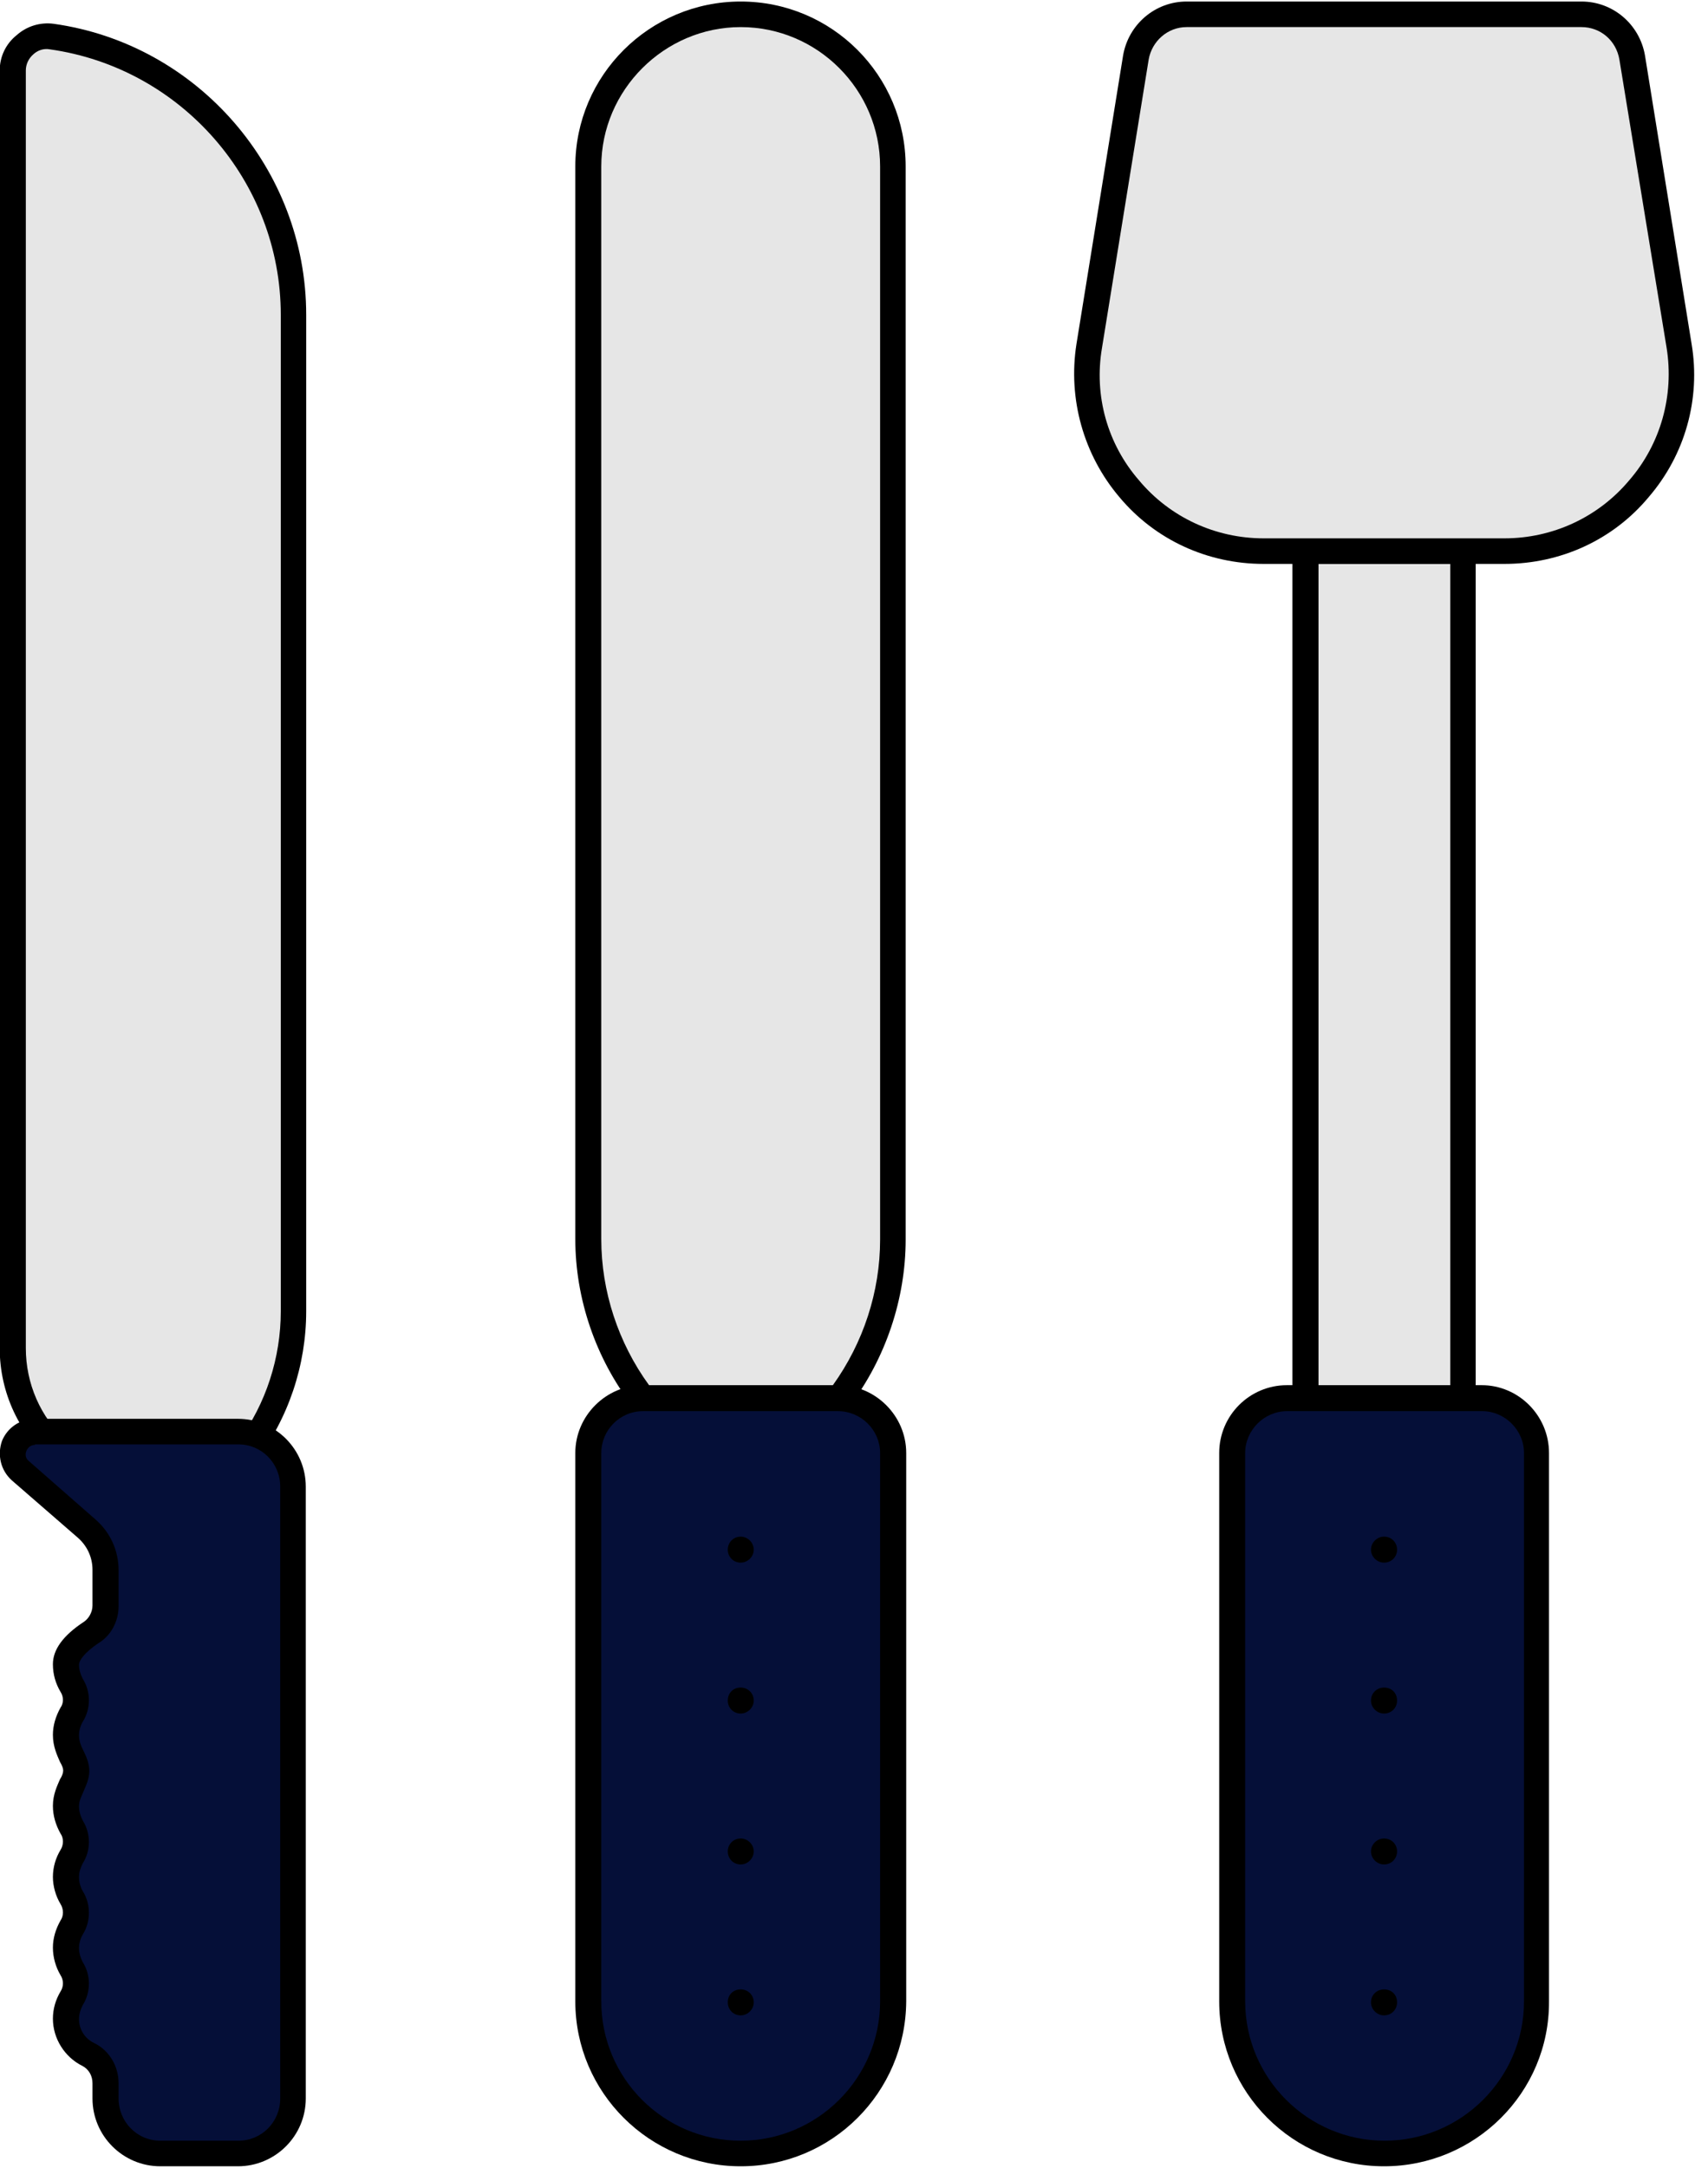 <?xml version="1.0" encoding="UTF-8"?>
<!DOCTYPE svg PUBLIC '-//W3C//DTD SVG 1.0//EN'
          'http://www.w3.org/TR/2001/REC-SVG-20010904/DTD/svg10.dtd'>
<svg height="15.6" preserveAspectRatio="xMidYMid meet" version="1.0" viewBox="2.9 1.2 12.3 15.6" width="12.3" xmlns="http://www.w3.org/2000/svg" xmlns:xlink="http://www.w3.org/1999/xlink" zoomAndPan="magnify"
><g
  ><g id="change1_1"
    ><path d="M 12.301 5.168 L 13.434 5.168 L 13.434 11.262 L 12.301 11.262 Z M 12.301 5.168" fill="#e6e6e6"
    /></g
    ><g id="change2_1"
    ><path d="M 13.527 11.355 L 12.207 11.355 L 12.207 5.074 L 13.527 5.074 Z M 12.395 11.168 L 13.344 11.168 L 13.344 5.258 L 12.395 5.258 Z M 12.395 11.168"
    /></g
    ><g id="change1_2"
    ><path d="M 13.734 5.168 L 12 5.168 C 11.215 5.168 10.617 4.465 10.742 3.688 L 11.082 1.613 C 11.109 1.434 11.262 1.301 11.445 1.301 L 14.289 1.301 C 14.473 1.301 14.625 1.434 14.652 1.613 L 14.992 3.688 C 15.117 4.465 14.52 5.168 13.734 5.168 Z M 13.734 5.168" fill="#e6e6e6"
    /></g
    ><g id="change2_2"
    ><path d="M 13.734 5.258 L 12 5.258 C 11.598 5.258 11.219 5.086 10.961 4.777 C 10.703 4.473 10.59 4.07 10.652 3.676 L 10.988 1.598 C 11.027 1.375 11.219 1.211 11.445 1.211 L 14.289 1.211 C 14.516 1.211 14.707 1.375 14.746 1.598 L 15.082 3.676 C 15.148 4.07 15.035 4.473 14.773 4.777 C 14.516 5.086 14.137 5.258 13.734 5.258 Z M 11.445 1.395 C 11.309 1.395 11.195 1.496 11.172 1.629 L 10.836 3.703 C 10.777 4.047 10.875 4.395 11.102 4.656 C 11.324 4.922 11.652 5.074 12 5.074 L 13.734 5.074 C 14.082 5.074 14.41 4.922 14.633 4.656 C 14.859 4.395 14.957 4.047 14.902 3.703 L 14.562 1.629 C 14.539 1.492 14.426 1.395 14.289 1.395 Z M 11.445 1.395"
    /></g
    ><g id="change1_3"
    ><path d="M 5.012 3.465 L 5.012 10.637 C 5.012 11.008 4.891 11.367 4.664 11.66 L 3.348 11.66 C 3.121 11.473 2.992 11.195 2.992 10.902 L 2.992 1.707 C 2.992 1.559 3.125 1.441 3.273 1.461 C 4.258 1.598 5.012 2.445 5.012 3.465 Z M 5.012 3.465" fill="#e6e6e6"
    /></g
    ><g id="change2_3"
    ><path d="M 4.707 11.754 L 3.312 11.754 L 3.285 11.73 C 3.039 11.523 2.898 11.223 2.898 10.902 L 2.898 1.707 C 2.898 1.609 2.941 1.516 3.02 1.453 C 3.094 1.387 3.191 1.359 3.285 1.371 C 4.324 1.516 5.105 2.418 5.105 3.465 L 5.105 10.637 C 5.105 11.023 4.977 11.41 4.738 11.719 Z M 3.379 11.57 L 4.617 11.57 C 4.816 11.301 4.922 10.969 4.922 10.637 L 4.922 3.465 C 4.922 2.508 4.207 1.688 3.258 1.555 C 3.215 1.547 3.172 1.562 3.141 1.59 C 3.105 1.621 3.086 1.664 3.086 1.707 L 3.086 10.902 C 3.086 11.156 3.191 11.398 3.379 11.57 Z M 3.379 11.57"
    /></g
    ><g id="change3_1"
    ><path d="M 5.008 11.898 L 5.008 16.305 C 5.008 16.523 4.832 16.699 4.613 16.699 L 4.055 16.699 C 3.836 16.699 3.66 16.52 3.66 16.305 L 3.66 16.191 C 3.66 16.105 3.613 16.023 3.535 15.988 C 3.441 15.941 3.375 15.844 3.375 15.73 C 3.375 15.676 3.391 15.629 3.418 15.586 C 3.457 15.523 3.457 15.438 3.418 15.371 C 3.391 15.328 3.375 15.277 3.375 15.223 C 3.375 15.168 3.391 15.117 3.418 15.074 C 3.457 15.012 3.457 14.926 3.418 14.859 C 3.391 14.816 3.375 14.766 3.375 14.711 C 3.375 14.656 3.391 14.605 3.418 14.566 C 3.457 14.5 3.457 14.414 3.418 14.352 C 3.391 14.305 3.375 14.258 3.375 14.203 C 3.375 14.09 3.449 14.023 3.449 13.949 C 3.449 13.871 3.375 13.809 3.375 13.691 C 3.375 13.637 3.391 13.59 3.418 13.547 C 3.457 13.484 3.457 13.398 3.418 13.336 C 3.391 13.289 3.375 13.242 3.375 13.184 C 3.375 13.09 3.473 13.008 3.555 12.957 C 3.621 12.914 3.66 12.84 3.66 12.762 L 3.66 12.504 C 3.66 12.387 3.609 12.281 3.527 12.207 L 3.047 11.789 C 2.938 11.691 3.004 11.508 3.152 11.508 L 4.617 11.508 C 4.832 11.504 5.008 11.68 5.008 11.898 Z M 5.008 11.898" fill="#050f38"
    /></g
    ><g id="change2_4"
    ><path d="M 4.613 16.789 L 4.055 16.789 C 3.785 16.789 3.566 16.57 3.566 16.301 L 3.566 16.191 C 3.566 16.137 3.539 16.09 3.492 16.066 C 3.367 16.004 3.281 15.871 3.281 15.727 C 3.281 15.656 3.301 15.59 3.336 15.531 C 3.359 15.496 3.359 15.449 3.336 15.414 C 3.301 15.355 3.281 15.285 3.281 15.215 C 3.281 15.148 3.301 15.082 3.336 15.02 C 3.359 14.988 3.359 14.938 3.336 14.902 C 3.301 14.844 3.281 14.773 3.281 14.707 C 3.281 14.637 3.301 14.57 3.336 14.512 C 3.359 14.477 3.359 14.426 3.336 14.395 C 3.301 14.332 3.281 14.266 3.281 14.195 C 3.281 14.113 3.312 14.051 3.332 14.004 C 3.348 13.98 3.355 13.957 3.355 13.941 C 3.355 13.926 3.348 13.906 3.332 13.879 C 3.312 13.832 3.281 13.77 3.281 13.684 C 3.281 13.617 3.301 13.551 3.336 13.488 C 3.359 13.457 3.359 13.41 3.336 13.375 C 3.301 13.316 3.281 13.25 3.281 13.176 C 3.281 13.07 3.355 12.969 3.504 12.871 C 3.539 12.848 3.566 12.801 3.566 12.754 L 3.566 12.496 C 3.566 12.406 3.527 12.324 3.461 12.266 L 2.984 11.852 C 2.906 11.781 2.879 11.672 2.914 11.57 C 2.953 11.473 3.047 11.41 3.152 11.41 L 4.613 11.41 C 4.883 11.41 5.102 11.629 5.102 11.898 L 5.102 16.301 C 5.102 16.57 4.883 16.789 4.613 16.789 Z M 3.152 11.598 C 3.109 11.598 3.094 11.633 3.09 11.641 C 3.086 11.652 3.074 11.688 3.109 11.715 L 3.586 12.133 C 3.695 12.227 3.754 12.359 3.754 12.5 L 3.754 12.758 C 3.754 12.867 3.699 12.973 3.605 13.027 C 3.508 13.094 3.469 13.148 3.469 13.18 C 3.469 13.215 3.48 13.25 3.496 13.281 C 3.555 13.375 3.555 13.496 3.496 13.59 C 3.48 13.617 3.469 13.652 3.469 13.688 C 3.469 13.73 3.484 13.766 3.504 13.805 C 3.523 13.844 3.543 13.891 3.543 13.945 C 3.543 14 3.52 14.047 3.504 14.086 C 3.488 14.125 3.469 14.156 3.469 14.199 C 3.469 14.234 3.48 14.27 3.496 14.301 C 3.555 14.395 3.555 14.516 3.496 14.609 C 3.48 14.641 3.469 14.672 3.469 14.707 C 3.469 14.746 3.48 14.781 3.496 14.809 C 3.555 14.902 3.555 15.027 3.496 15.121 C 3.48 15.148 3.469 15.184 3.469 15.219 C 3.469 15.254 3.48 15.289 3.496 15.32 C 3.555 15.414 3.555 15.535 3.496 15.629 C 3.48 15.66 3.469 15.695 3.469 15.73 C 3.469 15.805 3.512 15.871 3.578 15.902 C 3.684 15.953 3.754 16.066 3.754 16.191 L 3.754 16.301 C 3.754 16.469 3.887 16.605 4.055 16.605 L 4.617 16.605 C 4.785 16.605 4.918 16.469 4.918 16.301 L 4.918 11.898 C 4.918 11.73 4.785 11.594 4.617 11.594 L 3.152 11.594 Z M 3.152 11.598"
    /></g
    ><g id="change1_4"
    ><path d="M 9.332 2.398 L 9.332 10.121 C 9.332 10.531 9.195 10.934 8.945 11.262 L 7.527 11.262 C 7.273 10.934 7.137 10.531 7.137 10.117 L 7.137 2.398 C 7.137 1.797 7.629 1.305 8.234 1.305 C 8.84 1.301 9.332 1.797 9.332 2.398 Z M 9.332 2.398" fill="#e6e6e6"
    /></g
    ><g id="change2_5"
    ><path d="M 8.945 11.355 L 7.527 11.355 C 7.496 11.355 7.469 11.344 7.453 11.316 C 7.191 10.977 7.043 10.547 7.043 10.117 L 7.043 2.398 C 7.043 1.742 7.578 1.211 8.234 1.211 C 8.891 1.211 9.422 1.742 9.422 2.398 L 9.422 10.121 C 9.422 10.547 9.277 10.977 9.02 11.316 C 9.004 11.34 8.973 11.355 8.945 11.355 Z M 7.574 11.168 L 8.898 11.168 C 9.117 10.863 9.238 10.496 9.238 10.121 L 9.238 2.398 C 9.238 1.848 8.789 1.395 8.234 1.395 C 7.684 1.395 7.23 1.848 7.23 2.398 L 7.23 10.117 C 7.23 10.492 7.352 10.863 7.574 11.168 Z M 7.574 11.168"
    /></g
    ><g id="change3_2"
    ><path d="M 9.332 11.656 L 9.332 15.602 C 9.332 16.203 8.84 16.695 8.234 16.695 C 7.633 16.695 7.141 16.203 7.141 15.602 L 7.141 11.656 C 7.141 11.438 7.316 11.262 7.535 11.262 L 8.938 11.262 C 9.152 11.262 9.332 11.438 9.332 11.656 Z M 9.332 11.656" fill="#050f38"
    /></g
    ><g id="change2_6"
    ><path d="M 8.234 16.789 C 7.578 16.789 7.043 16.258 7.043 15.602 L 7.043 11.656 C 7.043 11.387 7.266 11.168 7.531 11.168 L 8.938 11.168 C 9.203 11.168 9.426 11.387 9.426 11.656 L 9.426 15.602 C 9.422 16.258 8.891 16.789 8.234 16.789 Z M 7.531 11.355 C 7.363 11.355 7.23 11.492 7.23 11.656 L 7.23 15.602 C 7.23 16.156 7.68 16.605 8.234 16.605 C 8.785 16.605 9.238 16.156 9.238 15.602 L 9.238 11.656 C 9.238 11.492 9.102 11.355 8.934 11.355 Z M 7.531 11.355"
    /></g
    ><g id="change3_3"
    ><path d="M 13.965 11.656 L 13.965 15.602 C 13.965 16.203 13.477 16.695 12.871 16.695 C 12.266 16.695 11.777 16.203 11.777 15.602 L 11.777 11.656 C 11.777 11.438 11.953 11.262 12.172 11.262 L 13.574 11.262 C 13.789 11.262 13.965 11.438 13.965 11.656 Z M 13.965 11.656" fill="#050f38"
    /></g
    ><g id="change2_7"
    ><path d="M 12.867 12.445 C 12.816 12.445 12.773 12.402 12.773 12.352 C 12.773 12.301 12.816 12.258 12.867 12.258 C 12.922 12.258 12.961 12.301 12.961 12.352 C 12.961 12.402 12.922 12.445 12.867 12.445 Z M 12.867 12.445"
    /></g
    ><g id="change2_8"
    ><path d="M 12.961 13.438 C 12.961 13.488 12.922 13.531 12.867 13.531 C 12.816 13.531 12.773 13.488 12.773 13.438 C 12.773 13.383 12.816 13.344 12.867 13.344 C 12.922 13.344 12.961 13.383 12.961 13.438 Z M 12.961 13.438"
    /></g
    ><g id="change2_9"
    ><path d="M 12.867 14.617 C 12.816 14.617 12.773 14.574 12.773 14.523 C 12.773 14.473 12.816 14.43 12.867 14.43 C 12.922 14.43 12.961 14.473 12.961 14.523 C 12.961 14.574 12.922 14.617 12.867 14.617 Z M 12.867 14.617"
    /></g
    ><g id="change2_10"
    ><path d="M 12.867 15.703 C 12.816 15.703 12.773 15.66 12.773 15.609 C 12.773 15.555 12.816 15.516 12.867 15.516 C 12.922 15.516 12.961 15.555 12.961 15.609 C 12.961 15.66 12.922 15.703 12.867 15.703 Z M 12.867 15.703"
    /></g
    ><g id="change2_11"
    ><path d="M 12.867 16.789 C 12.211 16.789 11.68 16.258 11.68 15.602 L 11.68 11.656 C 11.68 11.387 11.898 11.168 12.168 11.168 L 13.57 11.168 C 13.836 11.168 14.055 11.387 14.055 11.656 L 14.055 15.602 C 14.059 16.258 13.523 16.789 12.867 16.789 Z M 12.168 11.355 C 12.004 11.355 11.867 11.492 11.867 11.656 L 11.867 15.602 C 11.867 16.156 12.32 16.605 12.871 16.605 C 13.422 16.605 13.875 16.156 13.875 15.602 L 13.875 11.656 C 13.875 11.492 13.738 11.355 13.574 11.355 Z M 12.168 11.355"
    /></g
    ><g id="change2_12"
    ><path d="M 8.234 12.445 C 8.18 12.445 8.141 12.402 8.141 12.352 C 8.141 12.301 8.18 12.258 8.234 12.258 C 8.285 12.258 8.328 12.301 8.328 12.352 C 8.328 12.402 8.285 12.445 8.234 12.445 Z M 8.234 12.445"
    /></g
    ><g id="change2_13"
    ><path d="M 8.234 13.531 C 8.18 13.531 8.141 13.488 8.141 13.438 C 8.141 13.383 8.18 13.344 8.234 13.344 C 8.285 13.344 8.328 13.383 8.328 13.438 C 8.328 13.488 8.285 13.531 8.234 13.531 Z M 8.234 13.531"
    /></g
    ><g id="change2_14"
    ><path d="M 8.234 14.617 C 8.18 14.617 8.141 14.574 8.141 14.523 C 8.141 14.473 8.18 14.43 8.234 14.43 C 8.285 14.43 8.328 14.473 8.328 14.523 C 8.328 14.574 8.285 14.617 8.234 14.617 Z M 8.234 14.617"
    /></g
    ><g id="change2_15"
    ><path d="M 8.234 15.703 C 8.18 15.703 8.141 15.66 8.141 15.609 C 8.141 15.555 8.18 15.516 8.234 15.516 C 8.285 15.516 8.328 15.555 8.328 15.609 C 8.328 15.66 8.285 15.703 8.234 15.703 Z M 8.234 15.703"
    /></g
  ></g
></svg
>
